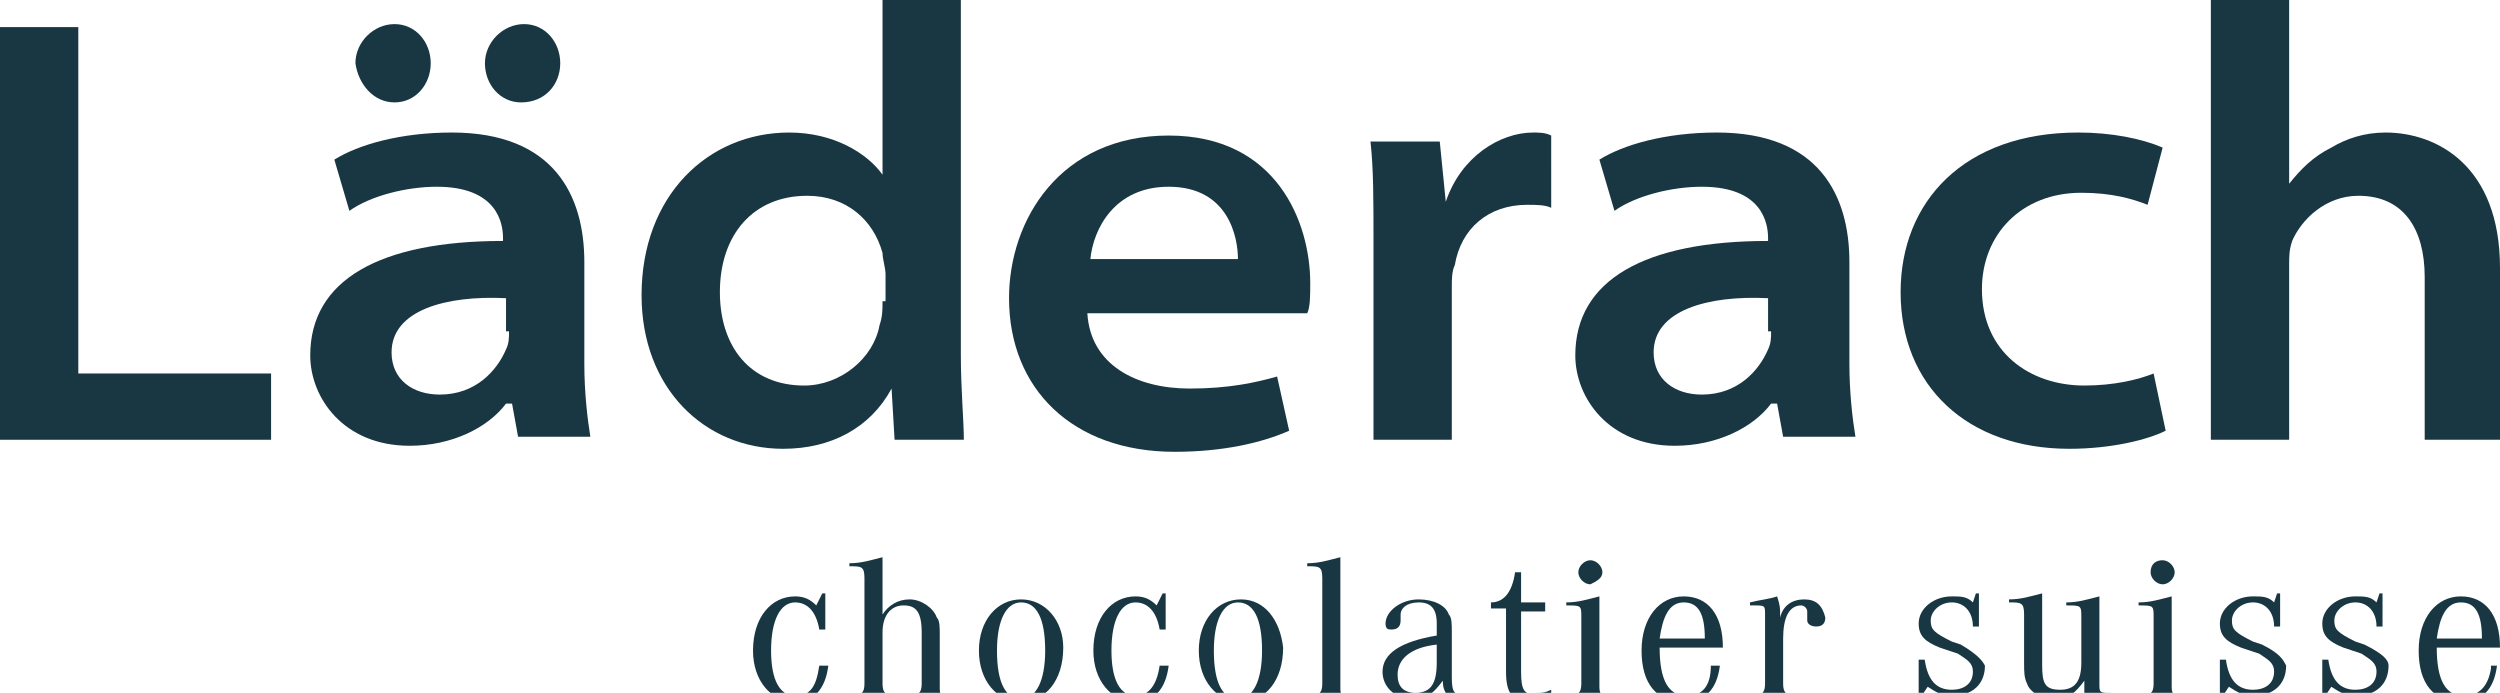 <svg xmlns="http://www.w3.org/2000/svg" xmlns:xlink="http://www.w3.org/1999/xlink" id="Layer_1" x="0px" y="0px" viewBox="0 0 83 23" style="enable-background:new 0 0 83 23;" xml:space="preserve">
<style type="text/css">
	.st0{fill:#183743;}
</style>
<g>
	<polygon class="st0" points="2.6,0.9 0,0.9 0,14.6 9,14.6 9,12.4 2.6,12.4  "></polygon>
	<path class="st0" d="M13.1,3.4L13.1,3.4c0.7,0,1.2-0.6,1.2-1.3c0-0.7-0.5-1.3-1.2-1.3c-0.7,0-1.3,0.6-1.3,1.3   C11.9,2.8,12.4,3.4,13.1,3.4z"></path>
	<path class="st0" d="M17.3,3.4L17.3,3.4c0.8,0,1.3-0.6,1.3-1.3c0-0.7-0.5-1.3-1.2-1.3c-0.7,0-1.3,0.6-1.3,1.3   C16.1,2.8,16.6,3.4,17.3,3.4z"></path>
	<path class="st0" d="M19.4,8.7c0-2.2-1-4.3-4.4-4.3c-1.7,0-3.1,0.4-3.9,0.9l0.5,1.7c0.7-0.5,1.9-0.8,2.9-0.8c2,0,2.2,1.2,2.2,1.7   v0.1c-4.1,0-6.4,1.3-6.4,3.8c0,1.4,1.1,3,3.3,3c1.4,0,2.6-0.6,3.2-1.4H17l0.2,1.1h2.4c-0.1-0.6-0.2-1.5-0.2-2.4V8.7z M16.9,11   c0,0.2,0,0.4-0.1,0.6c-0.3,0.7-1,1.5-2.2,1.5c-0.9,0-1.6-0.5-1.6-1.4c0-1.4,1.8-1.9,3.8-1.8V11z"></path>
	<path class="st0" d="M31.9,0h-2.6v5.8h0c-0.5-0.7-1.6-1.4-3.1-1.4c-2.7,0-4.9,2.1-4.9,5.4c0,3.1,2.1,5.1,4.7,5.1   c1.6,0,2.9-0.7,3.6-2h0l0.1,1.7H32c0-0.6-0.1-1.7-0.1-2.8V0z M29.3,10c0,0.3,0,0.5-0.1,0.8c-0.2,1.1-1.3,2-2.5,2   c-1.8,0-2.8-1.3-2.8-3.1c0-1.9,1.1-3.2,2.9-3.2c1.3,0,2.2,0.8,2.5,1.9c0,0.2,0.1,0.5,0.1,0.7V10z"></path>
	<path class="st0" d="M39.5,12.9c-1.8,0-3.3-0.8-3.4-2.5h7.3c0.1-0.2,0.1-0.6,0.1-1c0-2-1.1-4.9-4.7-4.9c-3.6,0-5.3,2.8-5.3,5.4   c0,3,2.1,5.1,5.5,5.1c1.6,0,2.9-0.3,3.8-0.7l-0.4-1.8C41.7,12.7,40.8,12.9,39.5,12.9z M38.8,6.2c2,0,2.3,1.7,2.3,2.4h-4.9   C36.3,7.6,37,6.2,38.8,6.2z"></path>
	<path class="st0" d="M48,6.7L48,6.7l-0.2-2h-2.3c0.1,0.9,0.1,1.9,0.1,3.3v6.6h2.6V9.5c0-0.2,0-0.5,0.1-0.7c0.2-1.2,1.1-2,2.4-2   c0.3,0,0.6,0,0.8,0.1V4.5c-0.2-0.1-0.4-0.1-0.6-0.1C49.8,4.4,48.5,5.2,48,6.7z"></path>
	<path class="st0" d="M61.4,8.7c0-2.2-1-4.3-4.4-4.3c-1.7,0-3.1,0.4-3.9,0.9l0.5,1.7c0.7-0.5,1.9-0.8,2.9-0.8c2,0,2.2,1.2,2.2,1.7   v0.1c-4.1,0-6.4,1.3-6.4,3.8c0,1.4,1.1,3,3.3,3c1.4,0,2.6-0.6,3.2-1.4H59l0.2,1.1h2.4c-0.1-0.6-0.2-1.5-0.2-2.4V8.7z M58.8,11   c0,0.2,0,0.4-0.1,0.6c-0.3,0.7-1,1.5-2.2,1.5c-0.9,0-1.6-0.5-1.6-1.4c0-1.4,1.8-1.9,3.8-1.8V11z"></path>
	<path class="st0" d="M68.7,14.9c1.4,0,2.6-0.3,3.2-0.6l-0.4-1.9c-0.5,0.2-1.3,0.4-2.3,0.4c-1.8,0-3.4-1.1-3.4-3.2   c0-1.8,1.3-3.2,3.3-3.2c1,0,1.7,0.2,2.2,0.4l0.5-1.9c-0.7-0.3-1.7-0.5-2.8-0.5c-3.8,0-5.9,2.3-5.9,5.3   C63.1,12.8,65.3,14.9,68.7,14.9z"></path>
	<path class="st0" d="M80.4,14.6H83V8.9c0-3.4-2.1-4.5-3.8-4.5c-0.7,0-1.3,0.2-1.8,0.5c-0.6,0.3-1,0.7-1.4,1.2h0V0h-2.6v14.6h2.6   V8.8c0-0.3,0-0.5,0.1-0.8c0.3-0.7,1.1-1.5,2.2-1.5c1.5,0,2.2,1.1,2.2,2.7V14.6z"></path>
	<path class="st0" d="M26.4,23.1c-0.5,0-0.8-0.5-0.8-1.5c0-1,0.3-1.6,0.8-1.6c0.4,0,0.7,0.3,0.8,0.9h0.2v-1.2h-0.1l-0.2,0.4   c-0.2-0.2-0.4-0.3-0.7-0.3c-0.8,0-1.4,0.7-1.4,1.8c0,1,0.6,1.7,1.4,1.7c0.6,0,1-0.4,1.1-1.2h-0.3C27.1,22.8,26.9,23.1,26.4,23.1z"></path>
	<path class="st0" d="M31.2,22.8v-1.7c0-0.3,0-0.5-0.1-0.6c-0.1-0.3-0.5-0.6-0.9-0.6c-0.4,0-0.7,0.2-0.9,0.5v-1.9   c-0.4,0.1-0.7,0.2-1.1,0.2v0.1c0.4,0,0.5,0,0.5,0.4v3.5c0,0.3-0.1,0.4-0.5,0.4v0.1c0.4,0,0.5,0,0.8,0c0.2,0,0.4,0,0.8,0v-0.1   c-0.4,0-0.5-0.1-0.5-0.4v-1.7c0-0.6,0.3-0.9,0.7-0.9c0.4,0,0.6,0.2,0.6,0.9v1.7c0,0.3-0.1,0.4-0.5,0.4v0.1c0.4,0,0.5,0,0.8,0   s0.4,0,0.8,0v-0.1C31.2,23.1,31.2,23.1,31.2,22.8z"></path>
	<path class="st0" d="M33.9,19.9c-0.8,0-1.4,0.7-1.4,1.7c0,1,0.6,1.7,1.4,1.7c0.8,0,1.4-0.7,1.4-1.8C35.3,20.6,34.7,19.9,33.9,19.9z    M33.9,23.2c-0.5,0-0.8-0.5-0.8-1.6c0-1,0.3-1.6,0.8-1.6c0.5,0,0.8,0.5,0.8,1.6C34.7,22.6,34.4,23.2,33.9,23.2z"></path>
	<path class="st0" d="M37.7,23.1c-0.5,0-0.8-0.5-0.8-1.5c0-1,0.3-1.6,0.8-1.6c0.4,0,0.7,0.3,0.8,0.9h0.2v-1.2h-0.1l-0.2,0.4   c-0.2-0.2-0.4-0.3-0.7-0.3c-0.8,0-1.4,0.7-1.4,1.8c0,1,0.6,1.7,1.4,1.7c0.6,0,1-0.4,1.1-1.2h-0.3C38.4,22.8,38.1,23.1,37.7,23.1z"></path>
	<path class="st0" d="M41.2,19.9c-0.8,0-1.4,0.7-1.4,1.7c0,1,0.6,1.7,1.4,1.7c0.8,0,1.4-0.7,1.4-1.8C42.5,20.6,42,19.9,41.2,19.9z    M41.1,23.2c-0.5,0-0.8-0.5-0.8-1.6c0-1,0.3-1.6,0.8-1.6c0.5,0,0.8,0.5,0.8,1.6C41.9,22.6,41.6,23.2,41.1,23.2z"></path>
	<path class="st0" d="M44.5,22.8v-4.3c-0.4,0.1-0.7,0.2-1.1,0.2v0.1c0.4,0,0.5,0,0.5,0.4v3.5c0,0.3-0.1,0.4-0.5,0.4v0.1   c0.4,0,0.5,0,0.8,0c0.2,0,0.4,0,0.8,0v-0.1C44.5,23.1,44.5,23.1,44.5,22.8z"></path>
	<path class="st0" d="M48.2,22.5V21c0-0.3,0-0.5-0.1-0.6c-0.1-0.3-0.5-0.5-1-0.5c-0.6,0-1.1,0.4-1.1,0.8c0,0.2,0.1,0.2,0.2,0.2   c0.2,0,0.3-0.1,0.3-0.3v-0.1v-0.1c0-0.2,0.2-0.4,0.6-0.4c0.4,0,0.6,0.2,0.6,0.7v0.4c-1.2,0.2-1.8,0.6-1.8,1.2c0,0.5,0.4,0.9,1,0.9   c0.5,0,0.7-0.2,1-0.6c0,0.4,0.2,0.6,0.5,0.6c0.1,0,0.2,0,0.4,0v-0.2c-0.1,0-0.1,0-0.2,0C48.3,23.1,48.2,23,48.2,22.5z M47.7,22   c0,0.7-0.2,1-0.7,1c-0.4,0-0.6-0.2-0.6-0.6c0-0.5,0.4-0.9,1.3-1V22z"></path>
	<path class="st0" d="M50.5,22.3v-2h0.8v-0.3h-0.8l0-1h-0.2c-0.1,0.7-0.4,1-0.8,1l0,0.2h0.5l0,2v0.1c0,0.7,0.2,1,0.8,1   c0.2,0,0.4-0.1,0.7-0.2l0-0.2c-0.2,0.1-0.3,0.1-0.5,0.1C50.6,23.1,50.5,22.9,50.5,22.3z"></path>
	<path class="st0" d="M53.1,22.8v-3c-0.4,0.1-0.7,0.2-1.1,0.2v0.1c0.5,0,0.5,0,0.5,0.4v2.2c0,0.3-0.1,0.4-0.5,0.4v0.1   c0.4,0,0.5,0,0.8,0c0.2,0,0.4,0,0.8,0v-0.1C53.2,23.1,53.1,23.1,53.1,22.8z"></path>
	<path class="st0" d="M53.2,19c0-0.2-0.2-0.4-0.4-0.4c-0.2,0-0.4,0.2-0.4,0.4s0.2,0.4,0.4,0.4C53,19.3,53.2,19.2,53.2,19z"></path>
	<path class="st0" d="M56,23.1c-0.6,0-0.9-0.5-0.9-1.6h2.1c0-1.1-0.5-1.7-1.3-1.7c-0.8,0-1.4,0.7-1.4,1.8c0,1.1,0.5,1.7,1.4,1.7   c0.7,0,1.1-0.4,1.2-1.2h-0.3C56.8,22.8,56.5,23.1,56,23.1z M55.9,20c0.5,0,0.7,0.4,0.7,1.2h-1.5C55.2,20.5,55.4,20,55.9,20z"></path>
	<path class="st0" d="M59.9,19.9c-0.4,0-0.7,0.2-0.8,0.6v-0.1c0-0.2,0-0.3-0.1-0.6c-0.3,0.1-0.5,0.1-0.9,0.2v0.1h0.1   c0.4,0,0.4,0,0.4,0.3v0.1v2.2c0,0.3-0.1,0.4-0.5,0.4v0.1c0.4,0,0.5,0,0.8,0c0.2,0,0.4,0,0.8,0v-0.1c-0.4,0-0.5-0.1-0.5-0.4v-1.5   c0-0.7,0.2-1.1,0.6-1.1c0.1,0,0.2,0.1,0.2,0.2v0.1l0,0.1c0,0,0,0.1,0,0.1c0,0.1,0.1,0.2,0.3,0.2c0.2,0,0.3-0.1,0.3-0.3   C60.5,20.1,60.3,19.9,59.9,19.9z"></path>
	<path class="st0" d="M65.1,21.4l-0.3-0.1c-0.6-0.3-0.7-0.4-0.7-0.7c0-0.3,0.3-0.6,0.7-0.6c0.4,0,0.7,0.3,0.7,0.8h0.2v-1.1h-0.1   l-0.1,0.3c-0.2-0.2-0.4-0.2-0.7-0.2c-0.6,0-1.1,0.4-1.1,0.9c0,0.4,0.2,0.6,0.7,0.8l0.3,0.1l0.3,0.1c0.3,0.2,0.5,0.3,0.5,0.6   c0,0.4-0.3,0.6-0.7,0.6c-0.5,0-0.8-0.3-0.9-1l-0.2,0v1.2h0.1l0.2-0.3c0.3,0.2,0.5,0.3,0.8,0.3c0.7,0,1.1-0.4,1.1-1   C65.8,21.9,65.6,21.7,65.1,21.4z"></path>
	<path class="st0" d="M69.7,22.7v-2.9C69.3,19.9,69,20,68.6,20v0.1c0.5,0,0.5,0,0.5,0.4v1.5c0,0.6-0.2,0.9-0.7,0.9   c-0.5,0-0.6-0.2-0.6-0.8v-2.4c-0.4,0.1-0.7,0.2-1.1,0.2v0.1c0.4,0,0.5,0,0.5,0.4v1.6c0,0.3,0,0.5,0.1,0.7c0.1,0.3,0.5,0.5,0.9,0.5   c0.5,0,0.7-0.2,1-0.6c0,0.3,0,0.5,0,0.6c0.3-0.1,0.6-0.1,1-0.2V23h-0.1C69.7,23,69.7,23,69.7,22.7z"></path>
	<path class="st0" d="M71.4,19c0,0.2,0.2,0.4,0.4,0.4c0.2,0,0.4-0.2,0.4-0.4s-0.2-0.4-0.4-0.4C71.6,18.6,71.4,18.7,71.4,19z"></path>
	<path class="st0" d="M72.1,22.8v-3C71.7,19.9,71.4,20,71,20v0.1c0.5,0,0.5,0,0.5,0.4v2.2c0,0.3-0.1,0.4-0.5,0.4v0.1   c0.4,0,0.5,0,0.8,0c0.2,0,0.4,0,0.8,0v-0.1C72.2,23.1,72.1,23.1,72.1,22.8z"></path>
	<path class="st0" d="M75.1,21.4l-0.3-0.1c-0.6-0.3-0.7-0.4-0.7-0.7c0-0.3,0.3-0.6,0.7-0.6c0.4,0,0.7,0.3,0.7,0.8h0.2v-1.1h-0.1   l-0.1,0.3c-0.2-0.2-0.4-0.2-0.7-0.2c-0.6,0-1.1,0.4-1.1,0.9c0,0.4,0.2,0.6,0.7,0.8l0.3,0.1l0.3,0.1c0.3,0.2,0.5,0.3,0.5,0.6   c0,0.4-0.3,0.6-0.7,0.6c-0.5,0-0.8-0.3-0.9-1l-0.2,0v1.2h0.1l0.2-0.3c0.3,0.2,0.5,0.3,0.8,0.3c0.7,0,1.1-0.4,1.1-1   C75.8,21.9,75.7,21.7,75.1,21.4z"></path>
	<path class="st0" d="M78.5,21.4l-0.3-0.1c-0.6-0.3-0.7-0.4-0.7-0.7c0-0.3,0.3-0.6,0.7-0.6c0.4,0,0.7,0.3,0.7,0.8h0.2v-1.1h-0.1   l-0.1,0.3c-0.2-0.2-0.4-0.2-0.7-0.2c-0.6,0-1.1,0.4-1.1,0.9c0,0.4,0.2,0.6,0.7,0.8l0.3,0.1l0.3,0.1c0.3,0.2,0.5,0.3,0.5,0.6   c0,0.4-0.3,0.6-0.7,0.6c-0.5,0-0.8-0.3-0.9-1l-0.2,0v1.2h0.1l0.2-0.3c0.3,0.2,0.5,0.3,0.8,0.3c0.7,0,1.1-0.4,1.1-1   C79.3,21.9,79.1,21.7,78.5,21.4z"></path>
	<path class="st0" d="M82.7,22.2c-0.1,0.6-0.4,0.9-0.9,0.9c-0.6,0-0.9-0.5-0.9-1.6H83c0-1.1-0.5-1.7-1.3-1.7c-0.8,0-1.4,0.7-1.4,1.8   c0,1.1,0.5,1.7,1.4,1.7c0.7,0,1.1-0.4,1.2-1.2H82.7z M81.7,20c0.5,0,0.7,0.4,0.7,1.2h-1.5C81,20.5,81.2,20,81.7,20z"></path>
</g>
</svg>